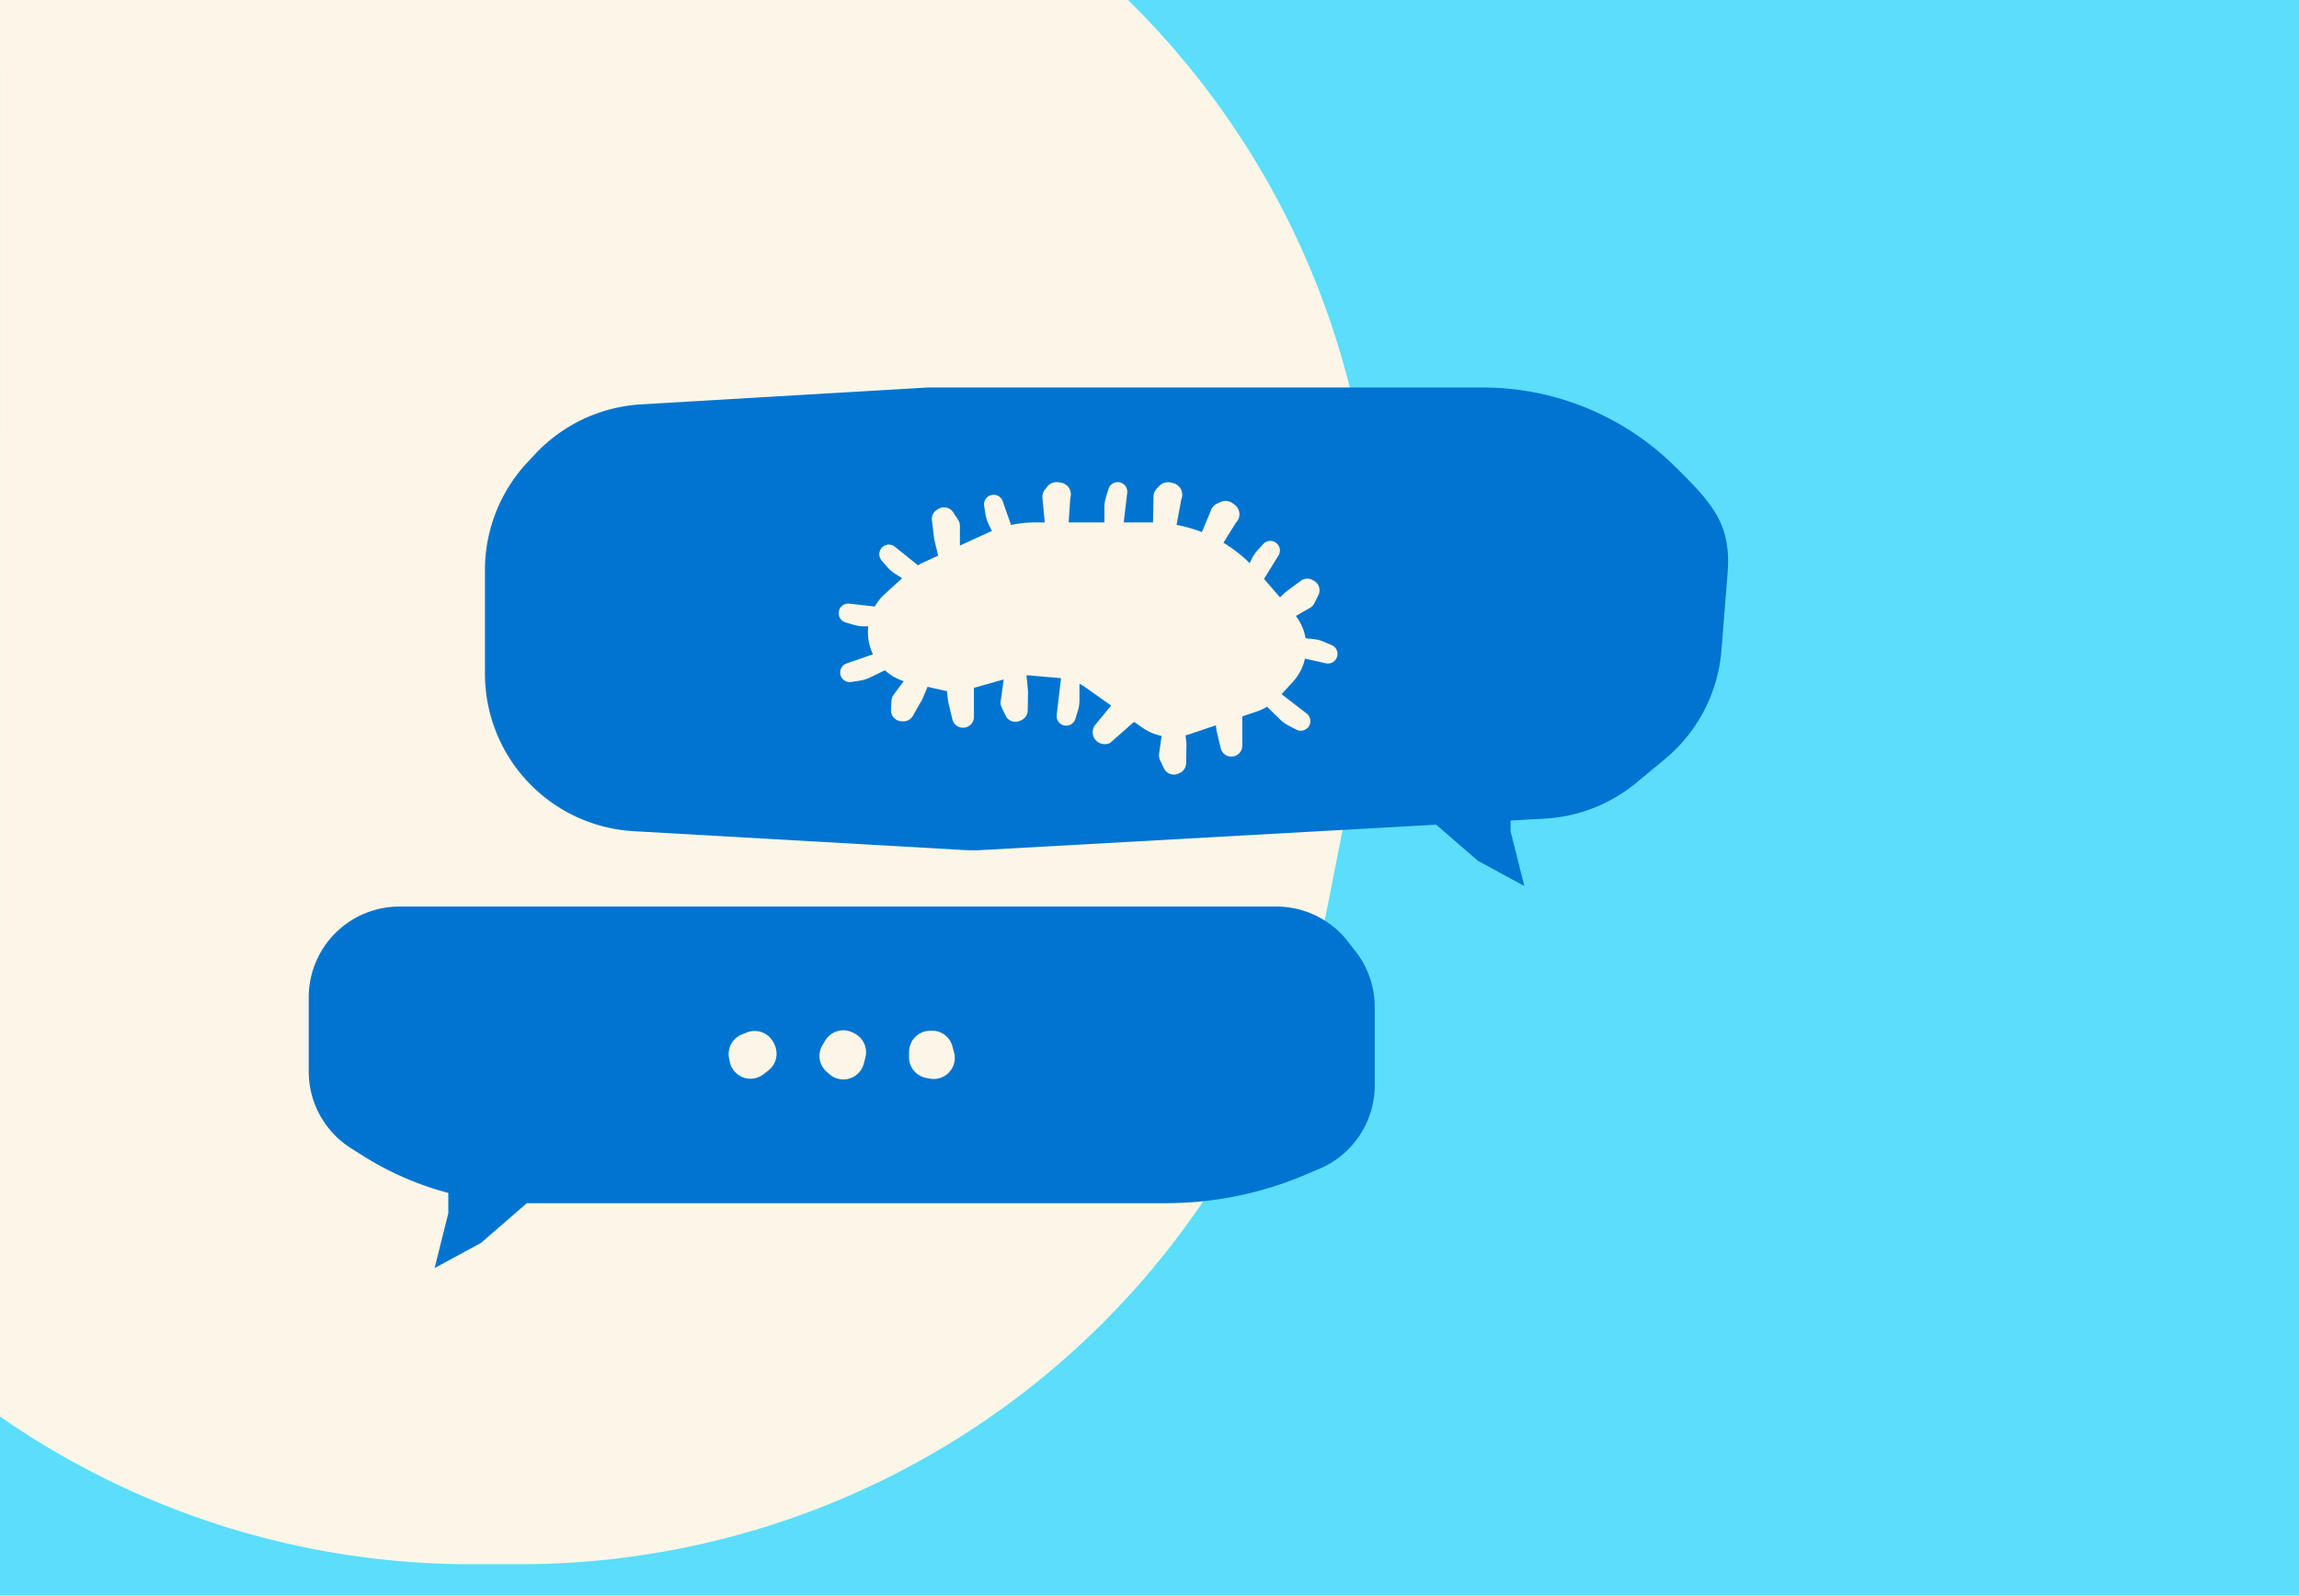 <svg height="420" viewBox="0 0 605 420" width="605" xmlns="http://www.w3.org/2000/svg" xmlns:xlink="http://www.w3.org/1999/xlink"><clipPath id="a"><path d="m0 0h373.51v231.792h-373.51z"/></clipPath><path d="m0 0h605v420h-605z" fill="#5adefc"/><path d="m4301.7 411.745h-279.846a216.823 216.823 0 0 1 -60.779-196.463l7.894-40.185a216.975 216.975 0 0 1 212.918-175.097h12.885a216.852 216.852 0 0 1 123.928 38.887l-.01 355.858h.01v17z" fill="#fcf6e8" transform="matrix(-1 0 0 -1 4318.699 411.745)"/><g clip-path="url(#a)" fill="#0074d0" transform="translate(81.245 102)"><path d="m273.546 96.345a23.884 23.884 0 0 0 -18.914-9.3h-230.745a23.887 23.887 0 0 0 -23.887 23.891v19.534a23.888 23.888 0 0 0 11.135 20.2l3.128 1.975a80.814 80.814 0 0 0 22.473 9.78v5.327l-3.613 14.453 12.212-6.624 12.071-10.457h168.146a93.785 93.785 0 0 0 36.483-7.388l3.891-1.645a23.885 23.885 0 0 0 14.6-22.01v-20.552a23.885 23.885 0 0 0 -4.968-14.59zm-152.567 33.827-1.315 1.02a5.55 5.55 0 0 1 -8.847-3.249l-.2-.95a5.552 5.552 0 0 1 3.372-6.282l1.3-.521a5.55 5.55 0 0 1 7.073 2.761l.213.444a5.553 5.553 0 0 1 -1.6 6.776m25.51-3.34-.432 1.614a5.551 5.551 0 0 1 -9.018 2.741l-.731-.637a5.547 5.547 0 0 1 -1.1-7.043l.724-1.2a5.551 5.551 0 0 1 7.307-2.059l.439.226a5.549 5.549 0 0 1 2.807 6.357zm22.881 2.661a5.551 5.551 0 0 1 -5.963 2.84l-.953-.185a5.556 5.556 0 0 1 -4.486-5.544l.025-1.4a5.55 5.55 0 0 1 5.285-5.45l.494-.025a5.551 5.551 0 0 1 5.621 4.1l.438 1.612a5.553 5.553 0 0 1 -.461 4.053z" transform="translate(0 49.586)"/><path d="m344.518 22.587-1.5-1.5a72 72 0 0 0 -50.918-21.087h-146.022l-75.448 4.447a41.518 41.518 0 0 0 -27.851 13.053l-2.006 2.139a41.526 41.526 0 0 0 -11.229 28.4v27.3a41.527 41.527 0 0 0 39.156 41.454l86.952 4.96a41.267 41.267 0 0 0 4.34.02l119.873-6.695 10.975 9.509 12.213 6.624-3.615-14.453v-2.772l8.644-.483a41.532 41.532 0 0 0 24.518-9.503l7.434-6.159a41.533 41.533 0 0 0 14.905-28.688l1.612-20.322c.961-12.116-3.436-17.648-12.033-26.245m-93.693 50.014-5.478-1.234a13.5 13.5 0 0 1 -3.219 6.147l-2.948 3.21 6.593 5.1a2.522 2.522 0 0 1 -2.7 4.238l-1.97-1.019a9.722 9.722 0 0 1 -2.356-1.7l-3.39-3.312a13.639 13.639 0 0 1 -2.6 1.224l-3.935 1.328c.006.082.017.162.017.245v7.473a2.873 2.873 0 0 1 -5.666.67l-1.066-4.444a2.582 2.582 0 0 1 -.058-.33l-.152-1.273-7.121 2.4c-.281.094-.568.157-.852.232l.212 2.174a2.955 2.955 0 0 1 .013.333l-.091 4.847a2.868 2.868 0 0 1 -1.727 2.579l-.363.159a2.874 2.874 0 0 1 -3.745-1.4l-1.023-2.157a2.867 2.867 0 0 1 -.256-1.625l.662-4.745a13.516 13.516 0 0 1 -5.018-2.166l-2.166-1.529a2.811 2.811 0 0 1 -.433.3l-5.892 5.2a3.152 3.152 0 0 1 -3.715-5l3.941-4.811-6.782-4.8a13.768 13.768 0 0 0 -1.54-.94v4.266a9.782 9.782 0 0 1 -.432 2.871l-.653 2.119a2.522 2.522 0 0 1 -4.916-1.03l1.138-9.68c-.086-.011-.174-.025-.256-.033l-7.942-.689c-.3-.025-.593-.028-.892-.036l.4 4.076a2.634 2.634 0 0 1 .013.333l-.091 4.847a2.874 2.874 0 0 1 -1.727 2.582l-.363.157a2.873 2.873 0 0 1 -3.744-1.4l-1.02-2.157a2.876 2.876 0 0 1 -.254-1.623l.8-5.732-7.851 2.223c0 .05.013.1.013.151v7.47a2.874 2.874 0 0 1 -5.668.67l-1.067-4.445a2.613 2.613 0 0 1 -.058-.328l-.325-2.7c-.381-.052-.764-.118-1.146-.206l-3.93-.892-1.326 3.13a3.1 3.1 0 0 1 -.148.3l-2.4 4.215a2.875 2.875 0 0 1 -2.752 1.441l-.394-.036a2.872 2.872 0 0 1 -2.615-3.023l.133-2.381a2.879 2.879 0 0 1 .557-1.545l2.653-3.59a13.519 13.519 0 0 1 -4.948-2.86l-3.888 1.88a9.7 9.7 0 0 1 -2.772.859l-2.193.334a2.52 2.52 0 0 1 -1.205-4.875l6.924-2.4a13.477 13.477 0 0 1 -1.24-7.365h-1.027a9.822 9.822 0 0 1 -2.871-.419l-2.122-.637a2.523 2.523 0 0 1 1.024-4.916l6.707.757a13.522 13.522 0 0 1 2.653-3.312l4.558-4.142-1.758-1.1a9.753 9.753 0 0 1 -2.2-1.89l-1.447-1.68a2.521 2.521 0 0 1 3.489-3.612l6.073 4.878a13.812 13.812 0 0 1 1.311-.7l4-1.835-.994-4.15a2.361 2.361 0 0 1 -.06-.328l-.592-4.817a2.871 2.871 0 0 1 1.355-2.794l.337-.207a2.876 2.876 0 0 1 3.9.877l1.306 1.993a2.893 2.893 0 0 1 .471 1.576v5.2l7.395-3.394c.339-.157.686-.3 1.031-.443l-.818-1.667a9.731 9.731 0 0 1 -.876-2.766l-.348-2.19a2.523 2.523 0 0 1 4.871-1.234l2.213 6.275a29.62 29.62 0 0 1 6.266-.675h2.6l-.636-6.69a3.137 3.137 0 0 1 .651-1.92l.593-.771a3.148 3.148 0 0 1 2.913-1.2l.614.082a3.151 3.151 0 0 1 2.7 3.544 3.085 3.085 0 0 1 -.115.521l-.436 6.437h9.407v-3.844a9.731 9.731 0 0 1 .432-2.871l.655-2.119a2.522 2.522 0 0 1 4.915 1.038l-.917 7.795h7.04c.223 0 .444.014.666.02l.144-7.12a3.153 3.153 0 0 1 .866-1.833l.677-.7a3.157 3.157 0 0 1 3.034-.863l.6.151a3.154 3.154 0 0 1 2.284 3.828 3.189 3.189 0 0 1 -.174.5l-1.224 6.66a37.136 37.136 0 0 1 6.658 1.9l2.56-6.137a3.154 3.154 0 0 1 1.48-1.386l.885-.4a3.15 3.15 0 0 1 3.138.308l.5.359a3.151 3.151 0 0 1 .724 4.4 3.1 3.1 0 0 1 -.35.408l-3.265 5.246a37.186 37.186 0 0 1 6.918 5.377l.452-.965a9.725 9.725 0 0 1 1.606-2.42l1.49-1.645a2.522 2.522 0 0 1 4.014 3.02l-3.8 6.15 4.211 4.874 1.314-1.254a3.022 3.022 0 0 1 .256-.213l3.883-2.9a2.875 2.875 0 0 1 3.1-.218l.347.19a2.872 2.872 0 0 1 1.182 3.821l-1.063 2.136a2.86 2.86 0 0 1 -1.132 1.193l-3.715 2.133a13.532 13.532 0 0 1 2.56 5.861l2.02.212a9.724 9.724 0 0 1 2.81.73l2.037.871a2.522 2.522 0 0 1 -1.545 4.78z" transform="translate(16.83)"/></g></svg>